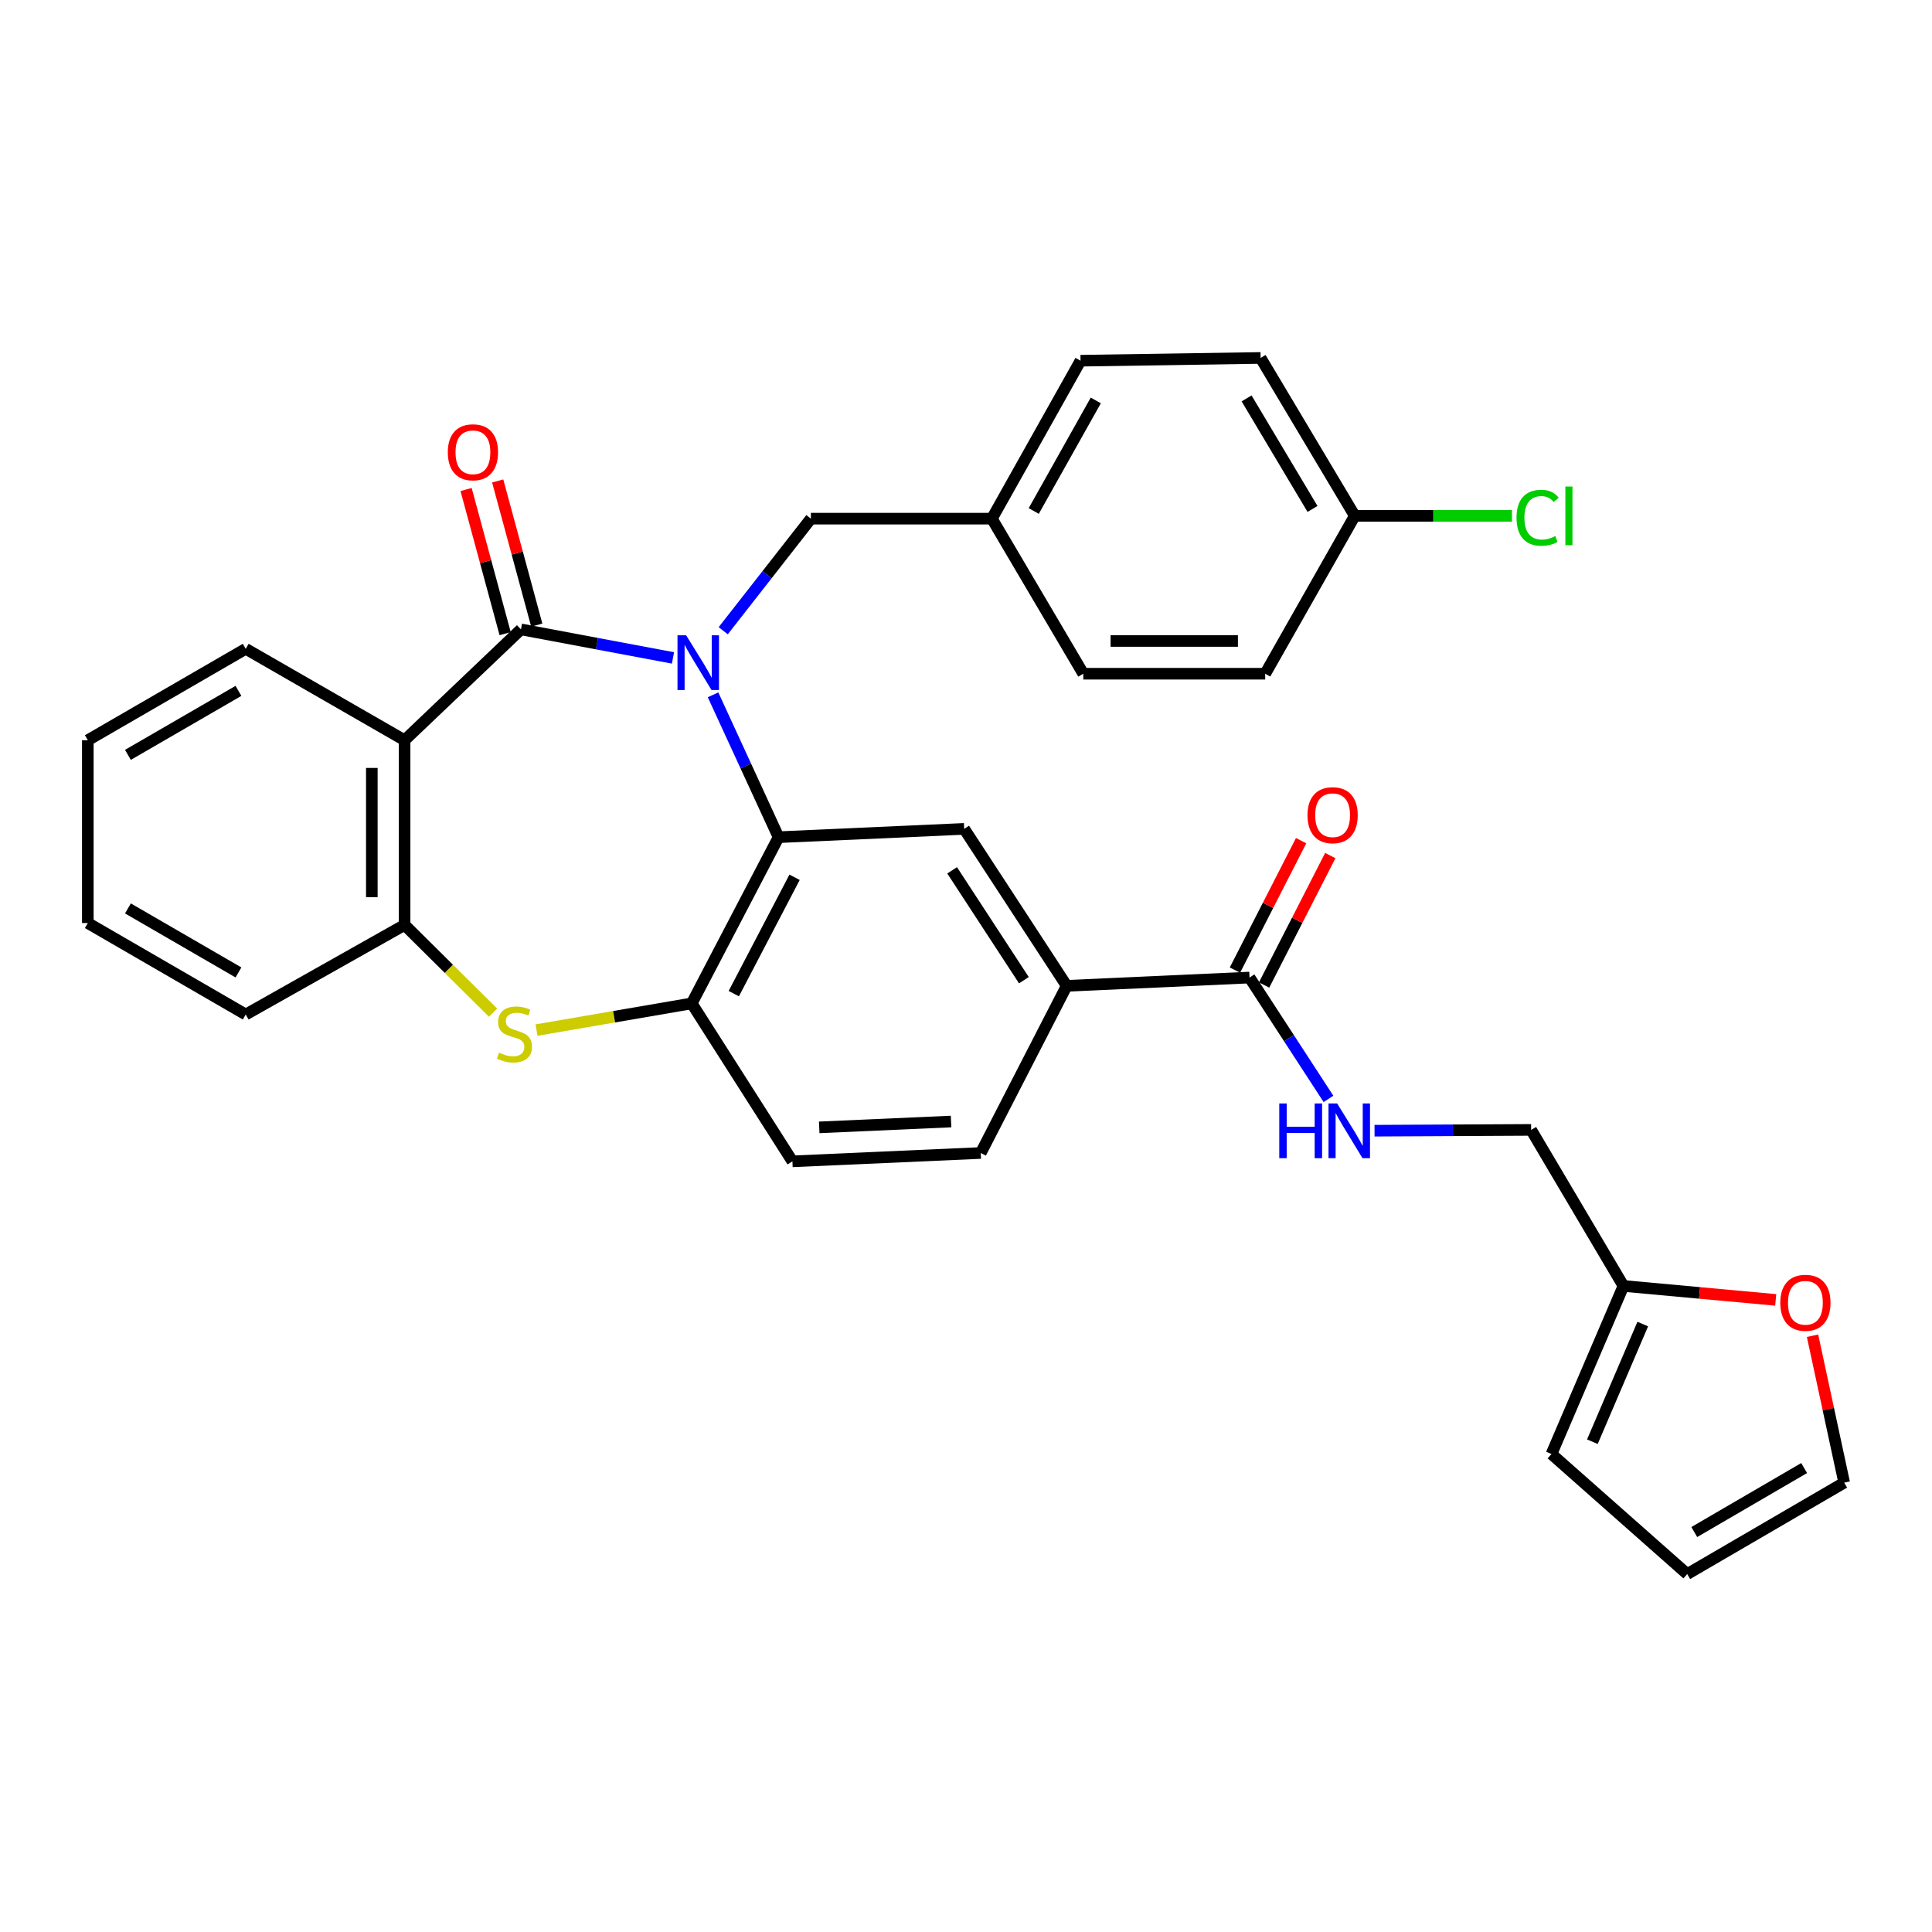 <?xml version='1.0' encoding='iso-8859-1'?>
<svg version='1.1' baseProfile='full'
              xmlns='http://www.w3.org/2000/svg'
                      xmlns:rdkit='http://www.rdkit.org/xml'
                      xmlns:xlink='http://www.w3.org/1999/xlink'
                  xml:space='preserve'
width='1000px' height='1000px' viewBox='0 0 1000 1000'>
<!-- END OF HEADER -->
<rect style='opacity:1.0;fill:#FFFFFF;stroke:none' width='1000' height='1000' x='0' y='0'> </rect>
<path class='bond-0' d='M 348.334,340.539 L 308.988,333.152' style='fill:none;fill-rule:evenodd;stroke:#0000FF;stroke-width:6px;stroke-linecap:butt;stroke-linejoin:miter;stroke-opacity:1' />
<path class='bond-0' d='M 308.988,333.152 L 269.642,325.765' style='fill:none;fill-rule:evenodd;stroke:#000000;stroke-width:6px;stroke-linecap:butt;stroke-linejoin:miter;stroke-opacity:1' />
<path class='bond-1' d='M 369.07,359.639 L 386.029,396.483' style='fill:none;fill-rule:evenodd;stroke:#0000FF;stroke-width:6px;stroke-linecap:butt;stroke-linejoin:miter;stroke-opacity:1' />
<path class='bond-1' d='M 386.029,396.483 L 402.987,433.328' style='fill:none;fill-rule:evenodd;stroke:#000000;stroke-width:6px;stroke-linecap:butt;stroke-linejoin:miter;stroke-opacity:1' />
<path class='bond-9' d='M 374.336,326.467 L 397.026,297.461' style='fill:none;fill-rule:evenodd;stroke:#0000FF;stroke-width:6px;stroke-linecap:butt;stroke-linejoin:miter;stroke-opacity:1' />
<path class='bond-9' d='M 397.026,297.461 L 419.716,268.455' style='fill:none;fill-rule:evenodd;stroke:#000000;stroke-width:6px;stroke-linecap:butt;stroke-linejoin:miter;stroke-opacity:1' />
<path class='bond-2' d='M 269.642,325.765 L 209.413,383.14' style='fill:none;fill-rule:evenodd;stroke:#000000;stroke-width:6px;stroke-linecap:butt;stroke-linejoin:miter;stroke-opacity:1' />
<path class='bond-12' d='M 277.825,323.548 L 267.717,286.242' style='fill:none;fill-rule:evenodd;stroke:#000000;stroke-width:6px;stroke-linecap:butt;stroke-linejoin:miter;stroke-opacity:1' />
<path class='bond-12' d='M 267.717,286.242 L 257.61,248.937' style='fill:none;fill-rule:evenodd;stroke:#FF0000;stroke-width:6px;stroke-linecap:butt;stroke-linejoin:miter;stroke-opacity:1' />
<path class='bond-12' d='M 261.46,327.982 L 251.352,290.676' style='fill:none;fill-rule:evenodd;stroke:#000000;stroke-width:6px;stroke-linecap:butt;stroke-linejoin:miter;stroke-opacity:1' />
<path class='bond-12' d='M 251.352,290.676 L 241.244,253.371' style='fill:none;fill-rule:evenodd;stroke:#FF0000;stroke-width:6px;stroke-linecap:butt;stroke-linejoin:miter;stroke-opacity:1' />
<path class='bond-4' d='M 402.987,433.328 L 358.036,519.357' style='fill:none;fill-rule:evenodd;stroke:#000000;stroke-width:6px;stroke-linecap:butt;stroke-linejoin:miter;stroke-opacity:1' />
<path class='bond-4' d='M 411.272,454.084 L 379.807,514.305' style='fill:none;fill-rule:evenodd;stroke:#000000;stroke-width:6px;stroke-linecap:butt;stroke-linejoin:miter;stroke-opacity:1' />
<path class='bond-6' d='M 402.987,433.328 L 499.058,429.023' style='fill:none;fill-rule:evenodd;stroke:#000000;stroke-width:6px;stroke-linecap:butt;stroke-linejoin:miter;stroke-opacity:1' />
<path class='bond-5' d='M 209.413,383.14 L 209.413,478.74' style='fill:none;fill-rule:evenodd;stroke:#000000;stroke-width:6px;stroke-linecap:butt;stroke-linejoin:miter;stroke-opacity:1' />
<path class='bond-5' d='M 192.458,397.48 L 192.458,464.4' style='fill:none;fill-rule:evenodd;stroke:#000000;stroke-width:6px;stroke-linecap:butt;stroke-linejoin:miter;stroke-opacity:1' />
<path class='bond-23' d='M 209.413,383.14 L 127.189,335.825' style='fill:none;fill-rule:evenodd;stroke:#000000;stroke-width:6px;stroke-linecap:butt;stroke-linejoin:miter;stroke-opacity:1' />
<path class='bond-3' d='M 277.696,533.165 L 317.866,526.261' style='fill:none;fill-rule:evenodd;stroke:#CCCC00;stroke-width:6px;stroke-linecap:butt;stroke-linejoin:miter;stroke-opacity:1' />
<path class='bond-3' d='M 317.866,526.261 L 358.036,519.357' style='fill:none;fill-rule:evenodd;stroke:#000000;stroke-width:6px;stroke-linecap:butt;stroke-linejoin:miter;stroke-opacity:1' />
<path class='bond-32' d='M 255.207,524.139 L 232.31,501.439' style='fill:none;fill-rule:evenodd;stroke:#CCCC00;stroke-width:6px;stroke-linecap:butt;stroke-linejoin:miter;stroke-opacity:1' />
<path class='bond-32' d='M 232.31,501.439 L 209.413,478.74' style='fill:none;fill-rule:evenodd;stroke:#000000;stroke-width:6px;stroke-linecap:butt;stroke-linejoin:miter;stroke-opacity:1' />
<path class='bond-14' d='M 358.036,519.357 L 410.155,601.111' style='fill:none;fill-rule:evenodd;stroke:#000000;stroke-width:6px;stroke-linecap:butt;stroke-linejoin:miter;stroke-opacity:1' />
<path class='bond-29' d='M 209.413,478.74 L 127.189,525.103' style='fill:none;fill-rule:evenodd;stroke:#000000;stroke-width:6px;stroke-linecap:butt;stroke-linejoin:miter;stroke-opacity:1' />
<path class='bond-8' d='M 499.058,429.023 L 552.119,510.267' style='fill:none;fill-rule:evenodd;stroke:#000000;stroke-width:6px;stroke-linecap:butt;stroke-linejoin:miter;stroke-opacity:1' />
<path class='bond-8' d='M 492.821,450.481 L 529.964,507.352' style='fill:none;fill-rule:evenodd;stroke:#000000;stroke-width:6px;stroke-linecap:butt;stroke-linejoin:miter;stroke-opacity:1' />
<path class='bond-7' d='M 646.749,505.981 L 552.119,510.267' style='fill:none;fill-rule:evenodd;stroke:#000000;stroke-width:6px;stroke-linecap:butt;stroke-linejoin:miter;stroke-opacity:1' />
<path class='bond-10' d='M 646.749,505.981 L 667.182,537.385' style='fill:none;fill-rule:evenodd;stroke:#000000;stroke-width:6px;stroke-linecap:butt;stroke-linejoin:miter;stroke-opacity:1' />
<path class='bond-10' d='M 667.182,537.385 L 687.615,568.788' style='fill:none;fill-rule:evenodd;stroke:#0000FF;stroke-width:6px;stroke-linecap:butt;stroke-linejoin:miter;stroke-opacity:1' />
<path class='bond-15' d='M 654.297,509.841 L 671.425,476.343' style='fill:none;fill-rule:evenodd;stroke:#000000;stroke-width:6px;stroke-linecap:butt;stroke-linejoin:miter;stroke-opacity:1' />
<path class='bond-15' d='M 671.425,476.343 L 688.553,442.845' style='fill:none;fill-rule:evenodd;stroke:#FF0000;stroke-width:6px;stroke-linecap:butt;stroke-linejoin:miter;stroke-opacity:1' />
<path class='bond-15' d='M 639.201,502.122 L 656.328,468.624' style='fill:none;fill-rule:evenodd;stroke:#000000;stroke-width:6px;stroke-linecap:butt;stroke-linejoin:miter;stroke-opacity:1' />
<path class='bond-15' d='M 656.328,468.624 L 673.456,435.126' style='fill:none;fill-rule:evenodd;stroke:#FF0000;stroke-width:6px;stroke-linecap:butt;stroke-linejoin:miter;stroke-opacity:1' />
<path class='bond-18' d='M 552.119,510.267 L 507.639,596.787' style='fill:none;fill-rule:evenodd;stroke:#000000;stroke-width:6px;stroke-linecap:butt;stroke-linejoin:miter;stroke-opacity:1' />
<path class='bond-21' d='M 419.716,268.455 L 513.395,268.455' style='fill:none;fill-rule:evenodd;stroke:#000000;stroke-width:6px;stroke-linecap:butt;stroke-linejoin:miter;stroke-opacity:1' />
<path class='bond-20' d='M 711.462,585.247 L 751.99,585.04' style='fill:none;fill-rule:evenodd;stroke:#0000FF;stroke-width:6px;stroke-linecap:butt;stroke-linejoin:miter;stroke-opacity:1' />
<path class='bond-20' d='M 751.99,585.04 L 792.518,584.833' style='fill:none;fill-rule:evenodd;stroke:#000000;stroke-width:6px;stroke-linecap:butt;stroke-linejoin:miter;stroke-opacity:1' />
<path class='bond-11' d='M 840.294,665.607 L 792.518,584.833' style='fill:none;fill-rule:evenodd;stroke:#000000;stroke-width:6px;stroke-linecap:butt;stroke-linejoin:miter;stroke-opacity:1' />
<path class='bond-13' d='M 840.294,665.607 L 879.701,669.217' style='fill:none;fill-rule:evenodd;stroke:#000000;stroke-width:6px;stroke-linecap:butt;stroke-linejoin:miter;stroke-opacity:1' />
<path class='bond-13' d='M 879.701,669.217 L 919.108,672.828' style='fill:none;fill-rule:evenodd;stroke:#FF0000;stroke-width:6px;stroke-linecap:butt;stroke-linejoin:miter;stroke-opacity:1' />
<path class='bond-16' d='M 840.294,665.607 L 803.04,752.597' style='fill:none;fill-rule:evenodd;stroke:#000000;stroke-width:6px;stroke-linecap:butt;stroke-linejoin:miter;stroke-opacity:1' />
<path class='bond-16' d='M 850.292,685.331 L 824.214,746.224' style='fill:none;fill-rule:evenodd;stroke:#000000;stroke-width:6px;stroke-linecap:butt;stroke-linejoin:miter;stroke-opacity:1' />
<path class='bond-17' d='M 938.165,691.378 L 946.355,729.396' style='fill:none;fill-rule:evenodd;stroke:#FF0000;stroke-width:6px;stroke-linecap:butt;stroke-linejoin:miter;stroke-opacity:1' />
<path class='bond-17' d='M 946.355,729.396 L 954.545,767.415' style='fill:none;fill-rule:evenodd;stroke:#000000;stroke-width:6px;stroke-linecap:butt;stroke-linejoin:miter;stroke-opacity:1' />
<path class='bond-34' d='M 410.155,601.111 L 507.639,596.787' style='fill:none;fill-rule:evenodd;stroke:#000000;stroke-width:6px;stroke-linecap:butt;stroke-linejoin:miter;stroke-opacity:1' />
<path class='bond-34' d='M 424.027,583.523 L 492.265,580.497' style='fill:none;fill-rule:evenodd;stroke:#000000;stroke-width:6px;stroke-linecap:butt;stroke-linejoin:miter;stroke-opacity:1' />
<path class='bond-19' d='M 803.04,752.597 L 873.301,814.73' style='fill:none;fill-rule:evenodd;stroke:#000000;stroke-width:6px;stroke-linecap:butt;stroke-linejoin:miter;stroke-opacity:1' />
<path class='bond-36' d='M 954.545,767.415 L 873.301,814.73' style='fill:none;fill-rule:evenodd;stroke:#000000;stroke-width:6px;stroke-linecap:butt;stroke-linejoin:miter;stroke-opacity:1' />
<path class='bond-36' d='M 933.826,759.86 L 876.955,792.98' style='fill:none;fill-rule:evenodd;stroke:#000000;stroke-width:6px;stroke-linecap:butt;stroke-linejoin:miter;stroke-opacity:1' />
<path class='bond-25' d='M 513.395,268.455 L 560.71,348.72' style='fill:none;fill-rule:evenodd;stroke:#000000;stroke-width:6px;stroke-linecap:butt;stroke-linejoin:miter;stroke-opacity:1' />
<path class='bond-26' d='M 513.395,268.455 L 559.278,186.702' style='fill:none;fill-rule:evenodd;stroke:#000000;stroke-width:6px;stroke-linecap:butt;stroke-linejoin:miter;stroke-opacity:1' />
<path class='bond-26' d='M 535.063,264.491 L 567.181,207.264' style='fill:none;fill-rule:evenodd;stroke:#000000;stroke-width:6px;stroke-linecap:butt;stroke-linejoin:miter;stroke-opacity:1' />
<path class='bond-22' d='M 701.232,267.005 L 652.485,185.27' style='fill:none;fill-rule:evenodd;stroke:#000000;stroke-width:6px;stroke-linecap:butt;stroke-linejoin:miter;stroke-opacity:1' />
<path class='bond-22' d='M 679.358,263.43 L 645.235,206.216' style='fill:none;fill-rule:evenodd;stroke:#000000;stroke-width:6px;stroke-linecap:butt;stroke-linejoin:miter;stroke-opacity:1' />
<path class='bond-24' d='M 701.232,267.005 L 741.909,267.005' style='fill:none;fill-rule:evenodd;stroke:#000000;stroke-width:6px;stroke-linecap:butt;stroke-linejoin:miter;stroke-opacity:1' />
<path class='bond-24' d='M 741.909,267.005 L 782.585,267.005' style='fill:none;fill-rule:evenodd;stroke:#00CC00;stroke-width:6px;stroke-linecap:butt;stroke-linejoin:miter;stroke-opacity:1' />
<path class='bond-33' d='M 701.232,267.005 L 654.869,348.72' style='fill:none;fill-rule:evenodd;stroke:#000000;stroke-width:6px;stroke-linecap:butt;stroke-linejoin:miter;stroke-opacity:1' />
<path class='bond-30' d='M 127.189,335.825 L 45.455,383.14' style='fill:none;fill-rule:evenodd;stroke:#000000;stroke-width:6px;stroke-linecap:butt;stroke-linejoin:miter;stroke-opacity:1' />
<path class='bond-30' d='M 123.423,357.596 L 66.209,390.717' style='fill:none;fill-rule:evenodd;stroke:#000000;stroke-width:6px;stroke-linecap:butt;stroke-linejoin:miter;stroke-opacity:1' />
<path class='bond-28' d='M 560.71,348.72 L 654.869,348.72' style='fill:none;fill-rule:evenodd;stroke:#000000;stroke-width:6px;stroke-linecap:butt;stroke-linejoin:miter;stroke-opacity:1' />
<path class='bond-28' d='M 574.834,331.765 L 640.745,331.765' style='fill:none;fill-rule:evenodd;stroke:#000000;stroke-width:6px;stroke-linecap:butt;stroke-linejoin:miter;stroke-opacity:1' />
<path class='bond-27' d='M 559.278,186.702 L 652.485,185.27' style='fill:none;fill-rule:evenodd;stroke:#000000;stroke-width:6px;stroke-linecap:butt;stroke-linejoin:miter;stroke-opacity:1' />
<path class='bond-35' d='M 127.189,525.103 L 45.455,477.77' style='fill:none;fill-rule:evenodd;stroke:#000000;stroke-width:6px;stroke-linecap:butt;stroke-linejoin:miter;stroke-opacity:1' />
<path class='bond-35' d='M 123.426,503.331 L 66.212,470.197' style='fill:none;fill-rule:evenodd;stroke:#000000;stroke-width:6px;stroke-linecap:butt;stroke-linejoin:miter;stroke-opacity:1' />
<path class='bond-31' d='M 45.455,383.14 L 45.455,477.77' style='fill:none;fill-rule:evenodd;stroke:#000000;stroke-width:6px;stroke-linecap:butt;stroke-linejoin:miter;stroke-opacity:1' />
<path  class='atom-0' d='M 355.149 328.833
L 364.429 343.833
Q 365.349 345.313, 366.829 347.993
Q 368.309 350.673, 368.389 350.833
L 368.389 328.833
L 372.149 328.833
L 372.149 357.153
L 368.269 357.153
L 358.309 340.753
Q 357.149 338.833, 355.909 336.633
Q 354.709 334.433, 354.349 333.753
L 354.349 357.153
L 350.669 357.153
L 350.669 328.833
L 355.149 328.833
' fill='#0000FF'/>
<path  class='atom-4' d='M 258.289 544.846
Q 258.609 544.966, 259.929 545.526
Q 261.249 546.086, 262.689 546.446
Q 264.169 546.766, 265.609 546.766
Q 268.289 546.766, 269.849 545.486
Q 271.409 544.166, 271.409 541.886
Q 271.409 540.326, 270.609 539.366
Q 269.849 538.406, 268.649 537.886
Q 267.449 537.366, 265.449 536.766
Q 262.929 536.006, 261.409 535.286
Q 259.929 534.566, 258.849 533.046
Q 257.809 531.526, 257.809 528.966
Q 257.809 525.406, 260.209 523.206
Q 262.649 521.006, 267.449 521.006
Q 270.729 521.006, 274.449 522.566
L 273.529 525.646
Q 270.129 524.246, 267.569 524.246
Q 264.809 524.246, 263.289 525.406
Q 261.769 526.526, 261.809 528.486
Q 261.809 530.006, 262.569 530.926
Q 263.369 531.846, 264.489 532.366
Q 265.649 532.886, 267.569 533.486
Q 270.129 534.286, 271.649 535.086
Q 273.169 535.886, 274.249 537.526
Q 275.369 539.126, 275.369 541.886
Q 275.369 545.806, 272.729 547.926
Q 270.129 550.006, 265.769 550.006
Q 263.249 550.006, 261.329 549.446
Q 259.449 548.926, 257.209 548.006
L 258.289 544.846
' fill='#CCCC00'/>
<path  class='atom-11' d='M 662.149 571.154
L 665.989 571.154
L 665.989 583.194
L 680.469 583.194
L 680.469 571.154
L 684.309 571.154
L 684.309 599.474
L 680.469 599.474
L 680.469 586.394
L 665.989 586.394
L 665.989 599.474
L 662.149 599.474
L 662.149 571.154
' fill='#0000FF'/>
<path  class='atom-11' d='M 692.109 571.154
L 701.389 586.154
Q 702.309 587.634, 703.789 590.314
Q 705.269 592.994, 705.349 593.154
L 705.349 571.154
L 709.109 571.154
L 709.109 599.474
L 705.229 599.474
L 695.269 583.074
Q 694.109 581.154, 692.869 578.954
Q 691.669 576.754, 691.309 576.074
L 691.309 599.474
L 687.629 599.474
L 687.629 571.154
L 692.109 571.154
' fill='#0000FF'/>
<path  class='atom-13' d='M 231.784 234.097
Q 231.784 227.297, 235.144 223.497
Q 238.504 219.697, 244.784 219.697
Q 251.064 219.697, 254.424 223.497
Q 257.784 227.297, 257.784 234.097
Q 257.784 240.977, 254.384 244.897
Q 250.984 248.777, 244.784 248.777
Q 238.544 248.777, 235.144 244.897
Q 231.784 241.017, 231.784 234.097
M 244.784 245.577
Q 249.104 245.577, 251.424 242.697
Q 253.784 239.777, 253.784 234.097
Q 253.784 228.537, 251.424 225.737
Q 249.104 222.897, 244.784 222.897
Q 240.464 222.897, 238.104 225.697
Q 235.784 228.497, 235.784 234.097
Q 235.784 239.817, 238.104 242.697
Q 240.464 245.577, 244.784 245.577
' fill='#FF0000'/>
<path  class='atom-14' d='M 921.472 674.315
Q 921.472 667.515, 924.832 663.715
Q 928.192 659.915, 934.472 659.915
Q 940.752 659.915, 944.112 663.715
Q 947.472 667.515, 947.472 674.315
Q 947.472 681.195, 944.072 685.115
Q 940.672 688.995, 934.472 688.995
Q 928.232 688.995, 924.832 685.115
Q 921.472 681.235, 921.472 674.315
M 934.472 685.795
Q 938.792 685.795, 941.112 682.915
Q 943.472 679.995, 943.472 674.315
Q 943.472 668.755, 941.112 665.955
Q 938.792 663.115, 934.472 663.115
Q 930.152 663.115, 927.792 665.915
Q 925.472 668.715, 925.472 674.315
Q 925.472 680.035, 927.792 682.915
Q 930.152 685.795, 934.472 685.795
' fill='#FF0000'/>
<path  class='atom-16' d='M 676.759 421.944
Q 676.759 415.144, 680.119 411.344
Q 683.479 407.544, 689.759 407.544
Q 696.039 407.544, 699.399 411.344
Q 702.759 415.144, 702.759 421.944
Q 702.759 428.824, 699.359 432.744
Q 695.959 436.624, 689.759 436.624
Q 683.519 436.624, 680.119 432.744
Q 676.759 428.864, 676.759 421.944
M 689.759 433.424
Q 694.079 433.424, 696.399 430.544
Q 698.759 427.624, 698.759 421.944
Q 698.759 416.384, 696.399 413.584
Q 694.079 410.744, 689.759 410.744
Q 685.439 410.744, 683.079 413.544
Q 680.759 416.344, 680.759 421.944
Q 680.759 427.664, 683.079 430.544
Q 685.439 433.424, 689.759 433.424
' fill='#FF0000'/>
<path  class='atom-25' d='M 784.951 267.985
Q 784.951 260.945, 788.231 257.265
Q 791.551 253.545, 797.831 253.545
Q 803.671 253.545, 806.791 257.665
L 804.151 259.825
Q 801.871 256.825, 797.831 256.825
Q 793.551 256.825, 791.271 259.705
Q 789.031 262.545, 789.031 267.985
Q 789.031 273.585, 791.351 276.465
Q 793.711 279.345, 798.271 279.345
Q 801.391 279.345, 805.031 277.465
L 806.151 280.465
Q 804.671 281.425, 802.431 281.985
Q 800.191 282.545, 797.711 282.545
Q 791.551 282.545, 788.231 278.785
Q 784.951 275.025, 784.951 267.985
' fill='#00CC00'/>
<path  class='atom-25' d='M 810.231 251.825
L 813.911 251.825
L 813.911 282.185
L 810.231 282.185
L 810.231 251.825
' fill='#00CC00'/>
</svg>
